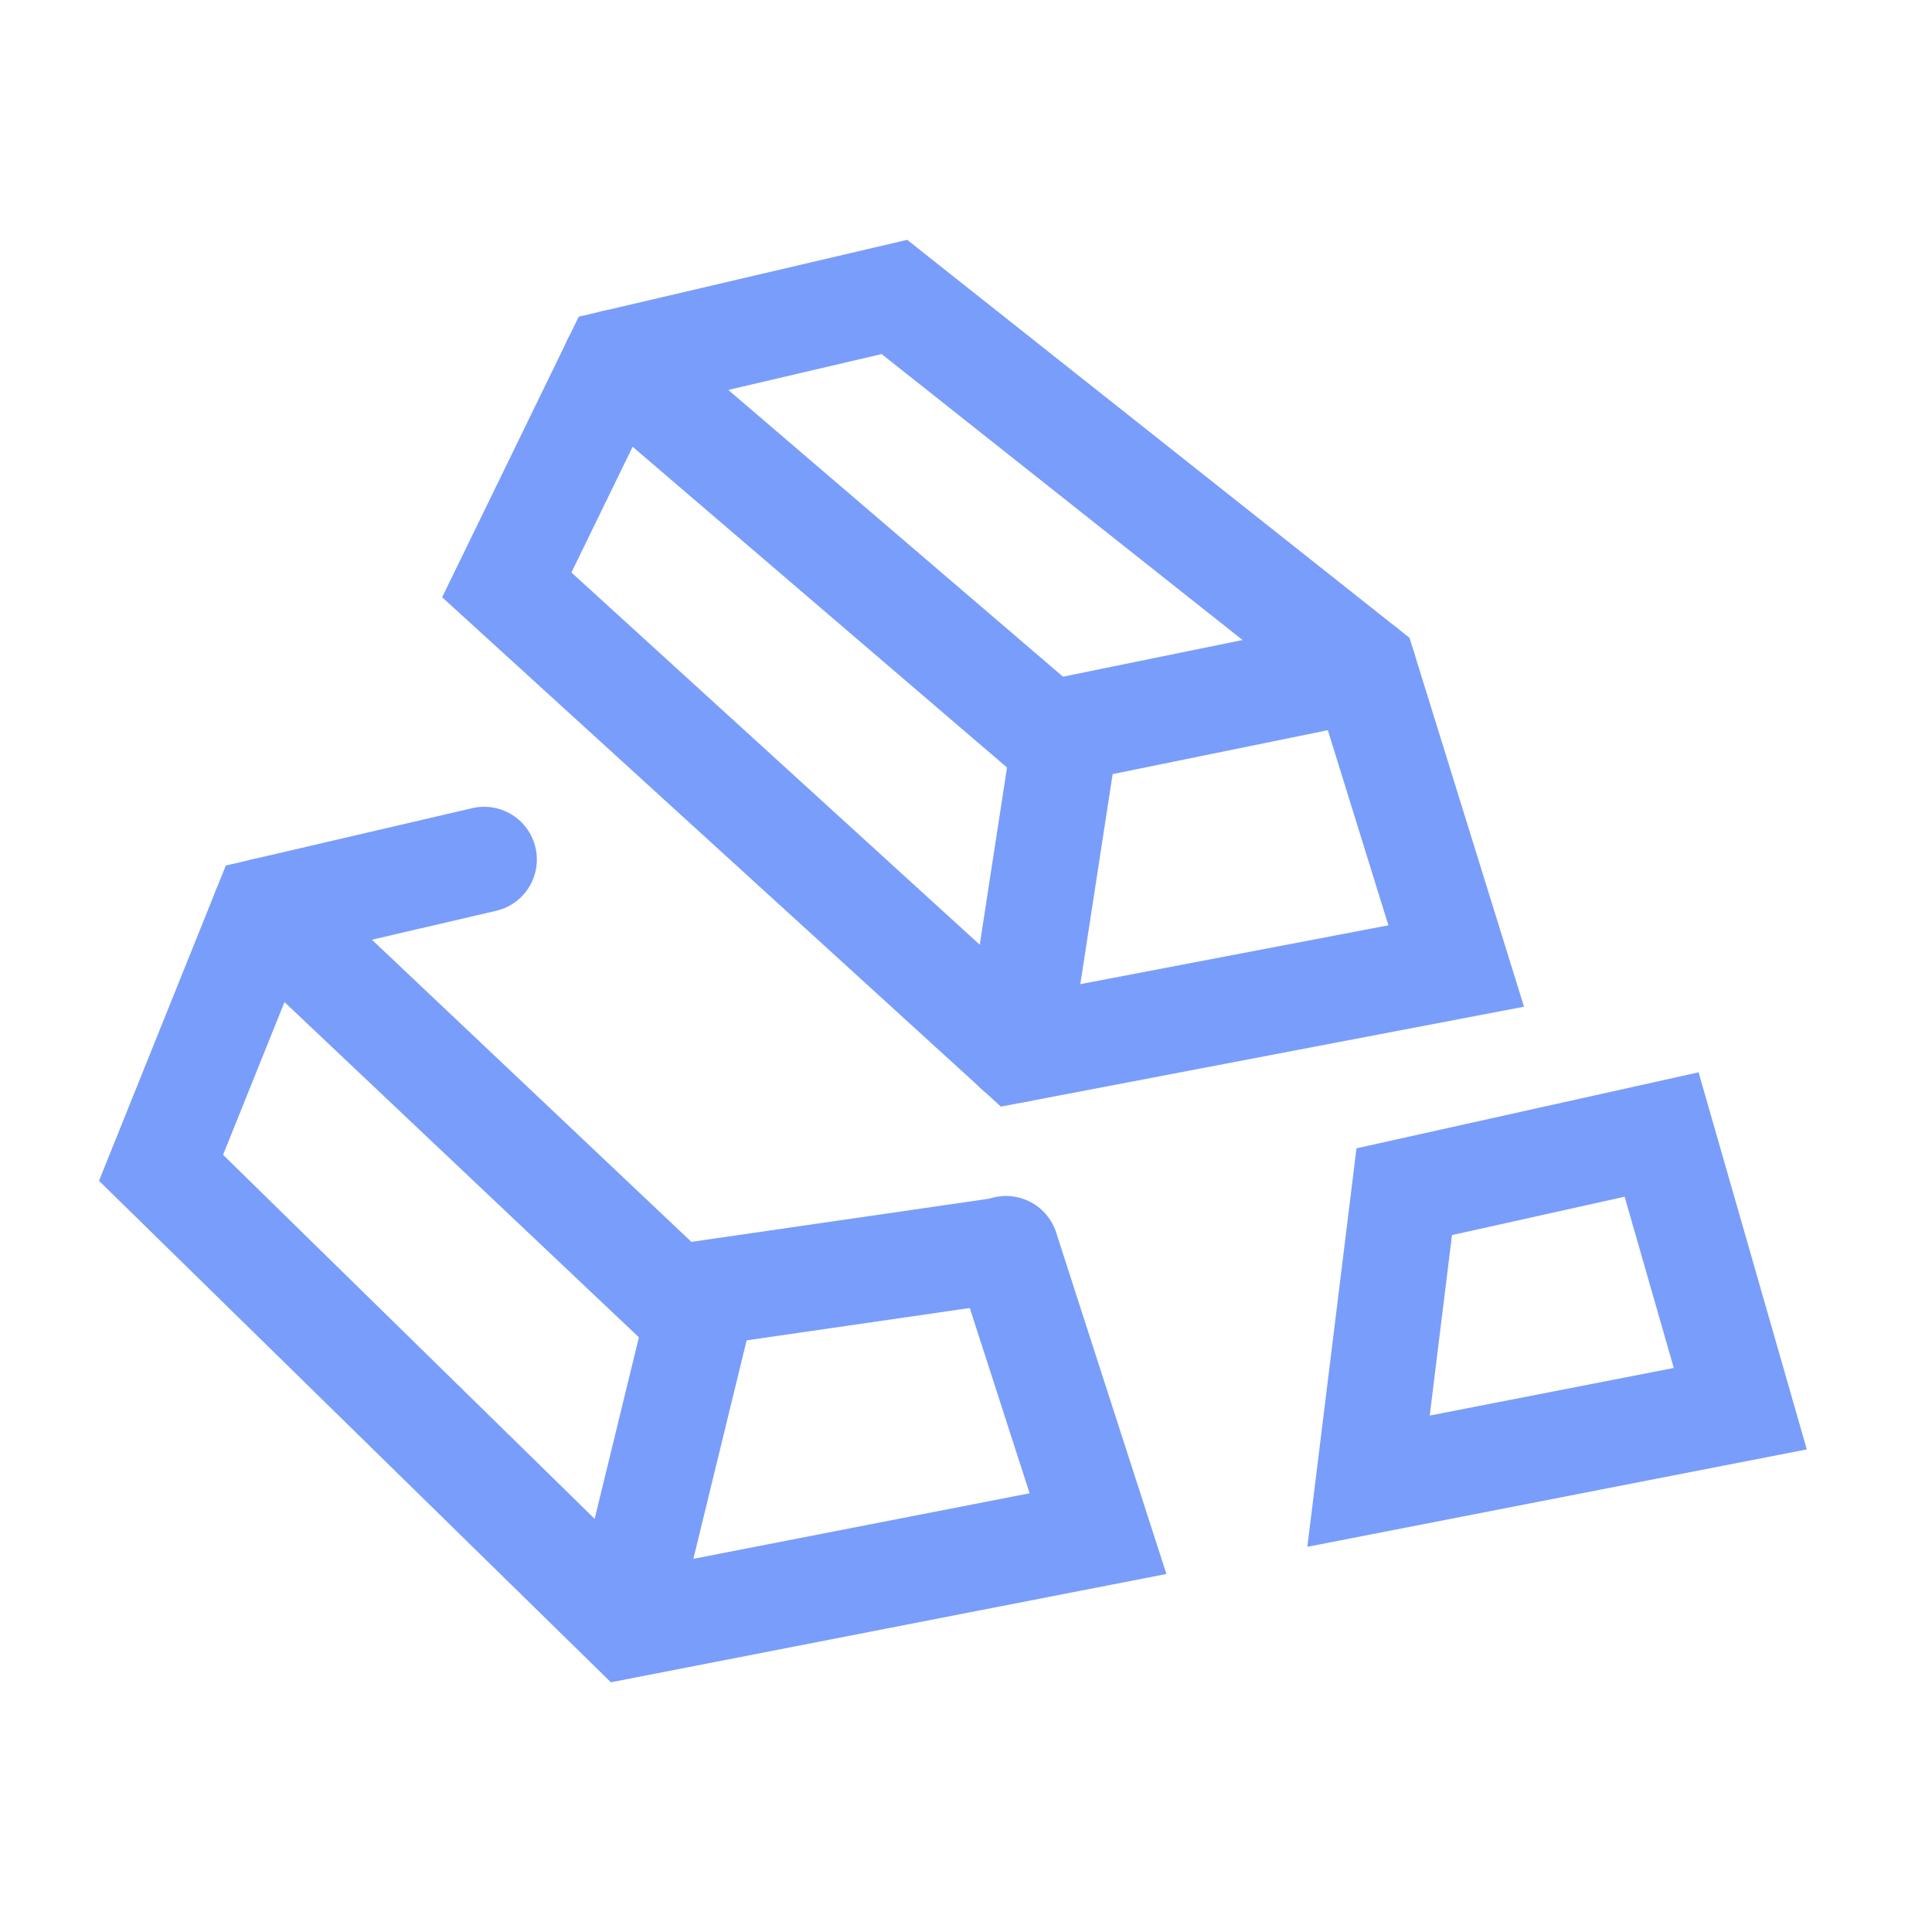 <?xml version="1.0" encoding="utf-8"?>
<svg xmlns="http://www.w3.org/2000/svg" fill="none" height="100%" overflow="visible" preserveAspectRatio="none" style="display: block;" viewBox="0 0 100 100" width="100%">
<g id="icon-park-outline:heavy-metal">
<g id="Group">
<path d="M46.294 15.37L70.602 34.629L75.373 50L52.636 54.343L26.231 30.273L31.84 18.752L46.294 15.37Z" id="Vector" stroke="#799DFB" stroke-width="5.455"/>
<path d="M31.833 18.752L55.179 38.752" id="Vector_2" stroke="#799DFB" stroke-linecap="round" stroke-width="5.455"/>
<path d="M52.633 54.344L55.183 37.775L70.6 34.629M52.07 64.631L56.833 79.381L32.504 84.123L8.335 60.446L13.689 47.135L25.06 44.487" id="Vector_3" stroke="#799DFB" stroke-linecap="round" stroke-width="5.455"/>
<path d="M13.69 47.135L36.011 68.246" id="Vector_4" stroke="#799DFB" stroke-linecap="round" stroke-width="5.455"/>
<path d="M32.505 83.052L36.432 66.941L52.068 64.675" id="Vector_5" stroke="#799DFB" stroke-linecap="round" stroke-width="5.455"/>
<path d="M72.683 61.682L70.835 76.666L90.077 72.913L86.004 58.722L72.683 61.682Z" id="Vector_6" stroke="#799DFB" stroke-width="5.455"/>
</g>
</g>
</svg>